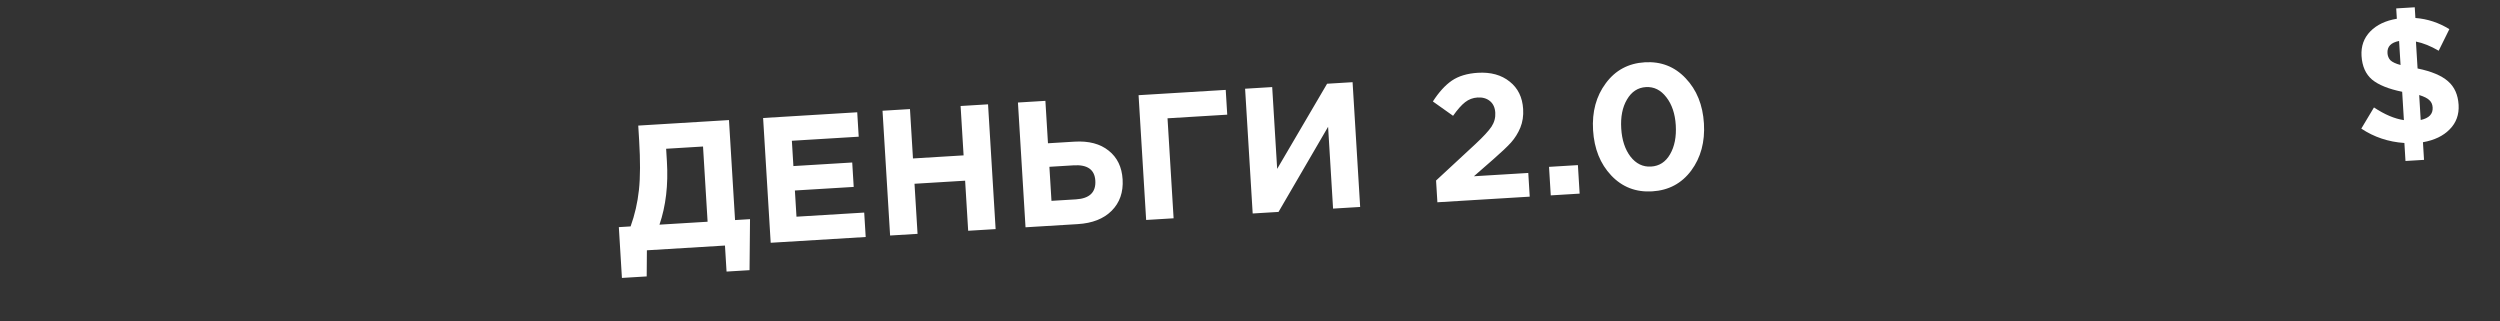 <?xml version="1.0" encoding="UTF-8"?> <svg xmlns="http://www.w3.org/2000/svg" width="700" height="90" viewBox="0 0 700 90" fill="none"><rect x="0" y="0" width="700" height="90" fill="#333333" stroke="none"/> <path d="M174.138 77.819L173.274 63.596L176.567 63.395C177.74 60.152 178.518 56.748 178.903 53.185C179.287 49.622 179.306 44.979 178.958 39.256L178.709 35.164L204.113 33.62L205.814 61.619L210.006 61.364L209.872 75.648L203.434 76.04L202.991 68.753L181.131 70.081L181.075 77.398L174.138 77.819ZM196.848 41.024L186.517 41.652L186.733 45.196C187.133 51.783 186.439 57.686 184.653 62.904L198.128 62.086L196.848 41.024ZM215.794 67.975L213.672 33.04L240.023 31.439L240.438 38.276L221.723 39.413L222.153 46.5L238.623 45.499L239.038 52.337L222.569 53.337L223.014 60.674L241.979 59.522L242.395 66.359L215.794 67.975ZM249.228 65.944L247.106 31.008L254.792 30.541L255.632 44.366L269.806 43.505L268.966 29.68L276.652 29.213L278.774 64.149L271.088 64.616L270.236 50.592L256.062 51.453L256.914 65.477L249.228 65.944ZM287.147 63.641L285.024 28.705L292.71 28.238L293.432 40.116L300.868 39.664C304.861 39.422 308.051 40.263 310.439 42.189C312.825 44.081 314.123 46.757 314.333 50.217C314.551 53.811 313.527 56.745 311.261 59.02C309.026 61.259 305.862 62.504 301.77 62.752L287.147 63.641ZM300.62 46.292L293.832 46.704L294.411 56.236L301.249 55.821C305.075 55.589 306.889 53.842 306.691 50.581C306.503 47.487 304.479 46.057 300.62 46.292ZM326.907 33.123L328.608 61.122L320.922 61.589L318.8 26.653L343.205 25.17L343.626 32.108L326.907 33.123ZM378.722 23.013L380.845 57.948L373.259 58.409L371.867 35.501L357.987 59.337L350.75 59.776L348.628 24.841L356.214 24.38L357.606 47.288L371.585 23.446L378.722 23.013ZM402.469 56.635L402.099 50.546L413.149 40.307C415.329 38.271 416.818 36.661 417.614 35.477C418.409 34.26 418.763 32.953 418.678 31.555C418.591 30.125 418.091 29.036 417.178 28.291C416.264 27.544 415.109 27.214 413.711 27.299C412.413 27.378 411.255 27.815 410.234 28.612C409.245 29.373 408.12 30.644 406.859 32.424L401.205 28.409C402.884 25.803 404.652 23.858 406.511 22.577C408.404 21.293 410.831 20.561 413.792 20.381C417.418 20.161 420.39 20.982 422.708 22.845C425.023 24.675 426.28 27.236 426.481 30.53C426.596 32.427 426.334 34.163 425.695 35.738C425.054 37.279 424.186 38.668 423.093 39.903C421.997 41.105 420.339 42.675 418.119 44.613L412.696 49.351L427.918 48.426L428.322 55.064L402.469 56.635ZM434.213 54.706L433.728 46.721L441.813 46.23L442.298 54.215L434.213 54.706ZM473.544 47.758C470.858 51.361 467.219 53.302 462.627 53.581C458.036 53.86 454.205 52.373 451.136 49.12C448.066 45.866 446.374 41.645 446.058 36.454C445.745 31.297 446.931 26.917 449.618 23.314C452.302 19.678 455.94 17.721 460.532 17.442C465.09 17.165 468.904 18.653 471.974 21.906C475.077 25.157 476.786 29.378 477.101 34.568C477.414 39.725 476.229 44.122 473.544 47.758ZM456.525 43.833C458.083 45.842 460.01 46.777 462.306 46.638C464.601 46.498 466.369 45.356 467.608 43.21C468.878 41.029 469.414 38.308 469.216 35.047C469.021 31.853 468.145 29.252 466.587 27.242C465.027 25.2 463.116 24.247 460.854 24.385C458.591 24.522 456.825 25.681 455.555 27.863C454.283 30.01 453.746 32.715 453.944 35.975C454.14 39.203 455 41.822 456.525 43.833Z" fill="white"></path> <path d="M673.535 45.076L673.229 40.036C668.77 39.739 664.747 38.397 661.163 36.01L664.71 30.084C667.703 32.073 670.496 33.256 673.091 33.632L672.608 25.697C668.821 24.925 666.014 23.793 664.187 22.301C662.391 20.774 661.405 18.563 661.229 15.668C661.064 12.94 661.877 10.653 663.668 8.808C665.459 6.963 667.942 5.777 671.116 5.25L670.94 2.355L676.13 2.04L676.312 5.034C679.701 5.296 682.87 6.339 685.82 8.164L682.831 14.206C680.614 12.905 678.492 12.048 676.463 11.637L676.921 19.174C680.81 19.972 683.654 21.169 685.454 22.763C687.252 24.323 688.237 26.517 688.409 29.346C688.575 32.074 687.745 34.362 685.92 36.209C684.129 38.054 681.631 39.258 678.426 39.82L678.726 44.761L673.535 45.076ZM672.154 18.211L671.744 11.473C669.467 11.912 668.384 13.046 668.495 14.877C668.543 15.675 668.818 16.343 669.318 16.88C669.849 17.382 670.795 17.826 672.154 18.211ZM677.797 33.597C680.137 33.087 681.252 31.918 681.14 30.088C681.088 29.223 680.779 28.54 680.215 28.04C679.681 27.505 678.734 27.028 677.373 26.61L677.797 33.597Z" fill="white"></path> </svg> 
